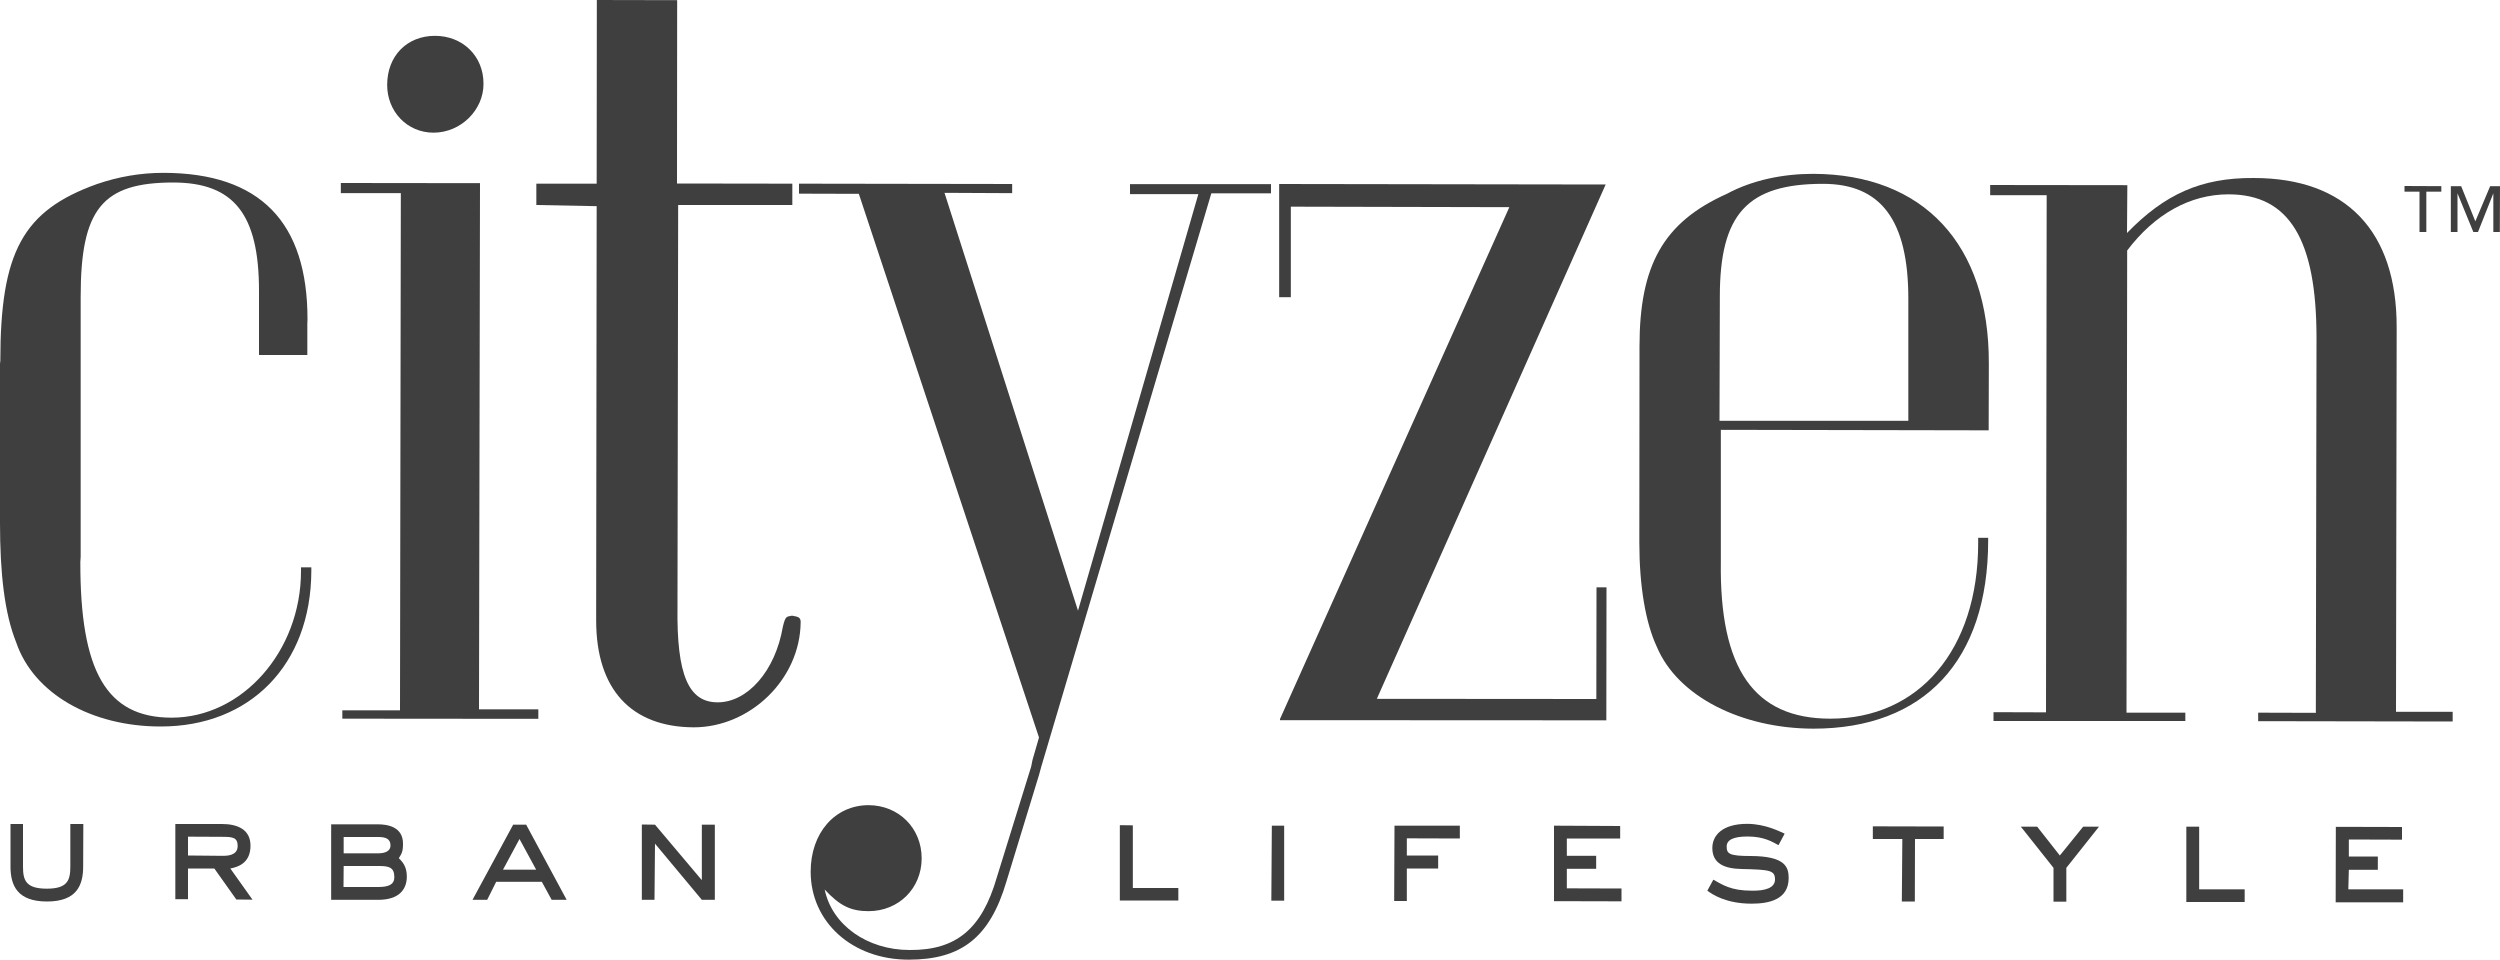 <?xml version="1.0" encoding="utf-8"?>
<!-- Generator: Adobe Illustrator 24.0.1, SVG Export Plug-In . SVG Version: 6.00 Build 0)  -->
<svg version="1.1" id="Layer_1" xmlns="http://www.w3.org/2000/svg" xmlns:xlink="http://www.w3.org/1999/xlink" x="0px" y="0px"
	 viewBox="0 0 150 57.58" style="enable-background:new 0 0 150 57.58;" xml:space="preserve">
<style type="text/css">
	.st0{fill:#3F3F40;}
</style>
<g>
	<path class="st0" d="M149.99,13.92h-0.39V11.6l-0.92,2.32h-0.28l-0.95-2.32v2.32h-0.4v-2.75h0.62l0.85,2.11l0.89-2.11H150
		L149.99,13.92z M146.48,11.5h-0.9v2.42h-0.41V11.5h-0.9v-0.34l2.21,0.01V11.5z"/>
	<path class="st0" d="M15.54,21.29v-3.62v-0.22c0-4.6-1.51-6.49-5.13-6.5c-4.27,0-5.57,1.58-5.57,6.86v0.08v15.52l-0.02,0.31
		c-0.01,6.54,1.55,9.34,5.48,9.34c4.21,0,7.76-3.96,7.76-8.8v-0.22h0.62v0.22c-0.02,5.64-3.69,9.34-9.05,9.33
		c-4.13,0-7.61-1.96-8.66-5.05c-0.7-1.74-0.97-4.15-0.97-7.17v-0.29v-9.26l0.02-0.17c0-6.55,1.36-9.01,5.78-10.6
		c1.3-0.45,2.64-0.68,4.01-0.68c5.79,0.01,8.65,2.95,8.64,8.81l-0.01,0.24v1.88H15.54z"/>
	<path class="st0" d="M26.01,7.96c-1.59,0-2.78-1.28-2.78-2.86c0-1.75,1.19-2.95,2.87-2.95c1.64,0,2.91,1.19,2.91,2.87
		C29.02,6.6,27.65,7.96,26.01,7.96 M28.74,42.56h3.56v0.57l-11.76-0.01v-0.5H24l0.05-31.03h-3.6v-0.61l8.35,0.01L28.74,42.56z"/>
	<path class="st0" d="M40.62,11.01l6.92,0.01v1.28h-6.85l-0.04,23.73v0.36c-0.06,4.15,0.68,5.75,2.41,5.75
		c1.8,0,3.46-1.89,3.91-4.53c0.16-0.67,0.22-0.6,0.55-0.67c0.29,0.06,0.52,0.06,0.52,0.37c-0.02,3.45-3.04,6.33-6.42,6.33
		c-3.76-0.02-5.85-2.29-5.85-6.41v-0.45v-0.39l0.03-24.02l-3.62-0.07v-1.28h3.62L35.81,0l4.82,0.01L40.62,11.01z"/>
	<path class="st0" d="M76.26,11.6h-3.58l-10.2,34.39l-0.14,0.51l-1.96,6.41c-0.99,3.33-2.69,4.67-5.86,4.67
		c-3.39,0-5.88-2.26-5.88-5.28c0-2.32,1.45-3.99,3.48-3.99c1.81,0.01,3.18,1.38,3.18,3.19c0,1.79-1.37,3.17-3.19,3.17
		c-1.04,0-1.72-0.31-2.63-1.3c0.44,2.13,2.55,3.63,5.1,3.63c2.81,0.02,4.34-1.28,5.23-4.36l2.06-6.64l0.08-0.4l0.39-1.35
		L51.53,11.63l-3.59-0.01v-0.6l12.79,0.02v0.55l-4.06-0.02l8.01,25.07l7.22-24.99h-4.1v-0.6h8.46V11.6z"/>
	<polygon class="st0" points="96.34,11.07 82.61,41.93 95.78,41.94 95.79,35.24 96.39,35.24 96.38,43.22 76.8,43.21 76.8,43.14 
		90.56,12.43 77.45,12.4 77.45,17.83 76.75,17.83 76.75,11.04 	"/>
	<path class="st0" d="M114.5,25.25v-7.01v-0.28c0.01-4.76-1.65-6.93-5.12-6.93c-4.54,0-6.19,1.81-6.19,6.77v0.23l-0.02,7.22
		L114.5,25.25z M103.25,25.79v7.59v0.31c-0.09,6.47,2.01,9.42,6.55,9.43c5.33,0.01,8.89-4.13,8.89-10.54v-0.31h0.6v0.15
		c0,7.24-3.86,11.3-10.49,11.3c-4.28-0.01-8.13-1.91-9.39-4.91c-0.67-1.43-1.05-3.62-1.05-6.26v-0.36l0.01-11.08V20.8
		c0-4.88,1.42-7.46,5.24-9.17c1.54-0.83,3.38-1.2,5.18-1.2c6.61,0.02,10.56,4.22,10.54,11.37v0.22l-0.01,3.8L103.25,25.79z"/>
	<path class="st0" d="M127.62,13.98c2.26-2.33,4.44-3.32,7.6-3.3c5.55,0,8.59,3.19,8.58,8.96v0.17l-0.04,22.9h3.4v0.58l-11.67-0.02
		v-0.51l3.46,0.01l0.04-22.38v-0.13c0-5.89-1.64-8.6-5.28-8.6c-2.32,0-4.44,1.2-6.08,3.37l-0.04,27.73h3.53v0.5h-11.51v-0.53
		l3.15,0.01l0.04-31.03h-3.39v-0.61l8.23,0.01L127.62,13.98z"/>
	<path class="st0" d="M4.99,51.99c0,1.14-0.4,2.1-2.17,2.1c-1.78,0-2.19-0.96-2.19-2.1v-2.55l0.75,0v2.55
		c0,0.82,0.16,1.33,1.43,1.33c1.24,0,1.41-0.5,1.41-1.33v-2.55h0.78L4.99,51.99z"/>
	<path class="st0" d="M13.39,51.35c0.5,0,0.87-0.14,0.87-0.6c0-0.51-0.32-0.54-0.92-0.54l-2.06-0.01v1.13L13.39,51.35z M15.15,53.98
		l-0.97-0.01l-1.32-1.86h-1.58v1.84h-0.76v-4.51h2.8c0.9,0,1.71,0.31,1.71,1.3c0,1-0.68,1.27-1.21,1.37L15.15,53.98z"/>
	<path class="st0" d="M22.69,53.22c0.62,0,0.97-0.14,0.97-0.59c0-0.59-0.32-0.67-0.93-0.67h-2.11l-0.01,1.26H22.69z M22.69,51.2
		c0.43,0,0.74-0.14,0.74-0.47c0-0.4-0.29-0.51-0.73-0.51h-2.08v0.98H22.69z M22.69,49.46c0.54,0,1.5,0.14,1.49,1.17
		c0,0.49-0.09,0.6-0.25,0.86c0.18,0.19,0.48,0.46,0.48,1.1c0,0.78-0.47,1.4-1.72,1.4h-2.82v-4.53H22.69z"/>
	<path class="st0" d="M31.17,50.34l-0.99,1.84h1.99L31.17,50.34z M34,53.99h-0.9l-0.59-1.08h-2.74l-0.54,1.08h-0.88l2.44-4.51h0.78
		L34,53.99z"/>
	<polygon class="st0" points="42.89,53.99 42.11,53.99 39.3,50.62 39.27,53.99 38.51,53.99 38.51,49.47 39.3,49.48 42.11,52.81 
		42.11,49.48 42.89,49.48 	"/>
	<polygon class="st0" points="70.7,54.03 67.19,54.03 67.19,49.51 67.97,49.52 67.97,53.28 70.7,53.28 	"/>
	<polygon class="st0" points="77.05,54.04 76.28,54.04 76.31,49.54 77.05,49.54 	"/>
	<polygon class="st0" points="84.41,54.06 83.65,54.06 83.67,49.54 87.59,49.54 87.59,50.31 84.41,50.3 84.41,51.33 86.29,51.33 
		86.29,52.11 84.41,52.11 	"/>
	<polygon class="st0" points="97.29,54.08 93.24,54.07 93.24,49.54 97.21,49.56 97.21,50.31 94.01,50.31 94.01,51.35 95.77,51.35 
		95.77,52.13 94.01,52.13 94.01,53.3 97.29,53.31 	"/>
	<path class="st0" d="M106.71,50.71c-0.36-0.19-0.85-0.52-1.86-0.52c-0.86,0-1.25,0.21-1.25,0.6c0,0.44,0.16,0.57,1.44,0.57
		c2.05,0.01,2.28,0.64,2.28,1.32c0,1.32-1.22,1.54-2.23,1.54c-1.53,0-2.36-0.56-2.65-0.78l0.36-0.66c0.54,0.3,1.05,0.66,2.29,0.66
		c0.83,0.02,1.41-0.17,1.41-0.67c0-0.56-0.32-0.59-2.01-0.63c-1.03-0.02-1.75-0.33-1.75-1.26c0-0.75,0.59-1.45,2.1-1.45
		c1.09,0.01,1.92,0.45,2.24,0.59L106.71,50.71z"/>
	<polygon class="st0" points="114.89,54.09 114.11,54.09 114.14,50.34 112.37,50.34 112.37,49.58 116.62,49.59 116.62,50.34 
		114.9,50.34 	"/>
	<polygon class="st0" points="123.98,54.1 123.21,54.1 123.21,52.07 121.25,49.6 122.23,49.6 123.59,51.33 124.99,49.6 125.94,49.6 
		123.98,52.07 	"/>
	<polygon class="st0" points="134.68,54.12 131.18,54.12 131.18,49.6 131.95,49.6 131.95,53.36 134.68,53.36 	"/>
	<polygon class="st0" points="144.19,54.14 140.14,54.14 140.15,49.61 144.12,49.62 144.12,50.38 140.93,50.37 140.93,51.39 
		142.67,51.39 142.67,52.19 140.93,52.19 140.9,53.36 144.19,53.36 	"/>
</g>
</svg>
